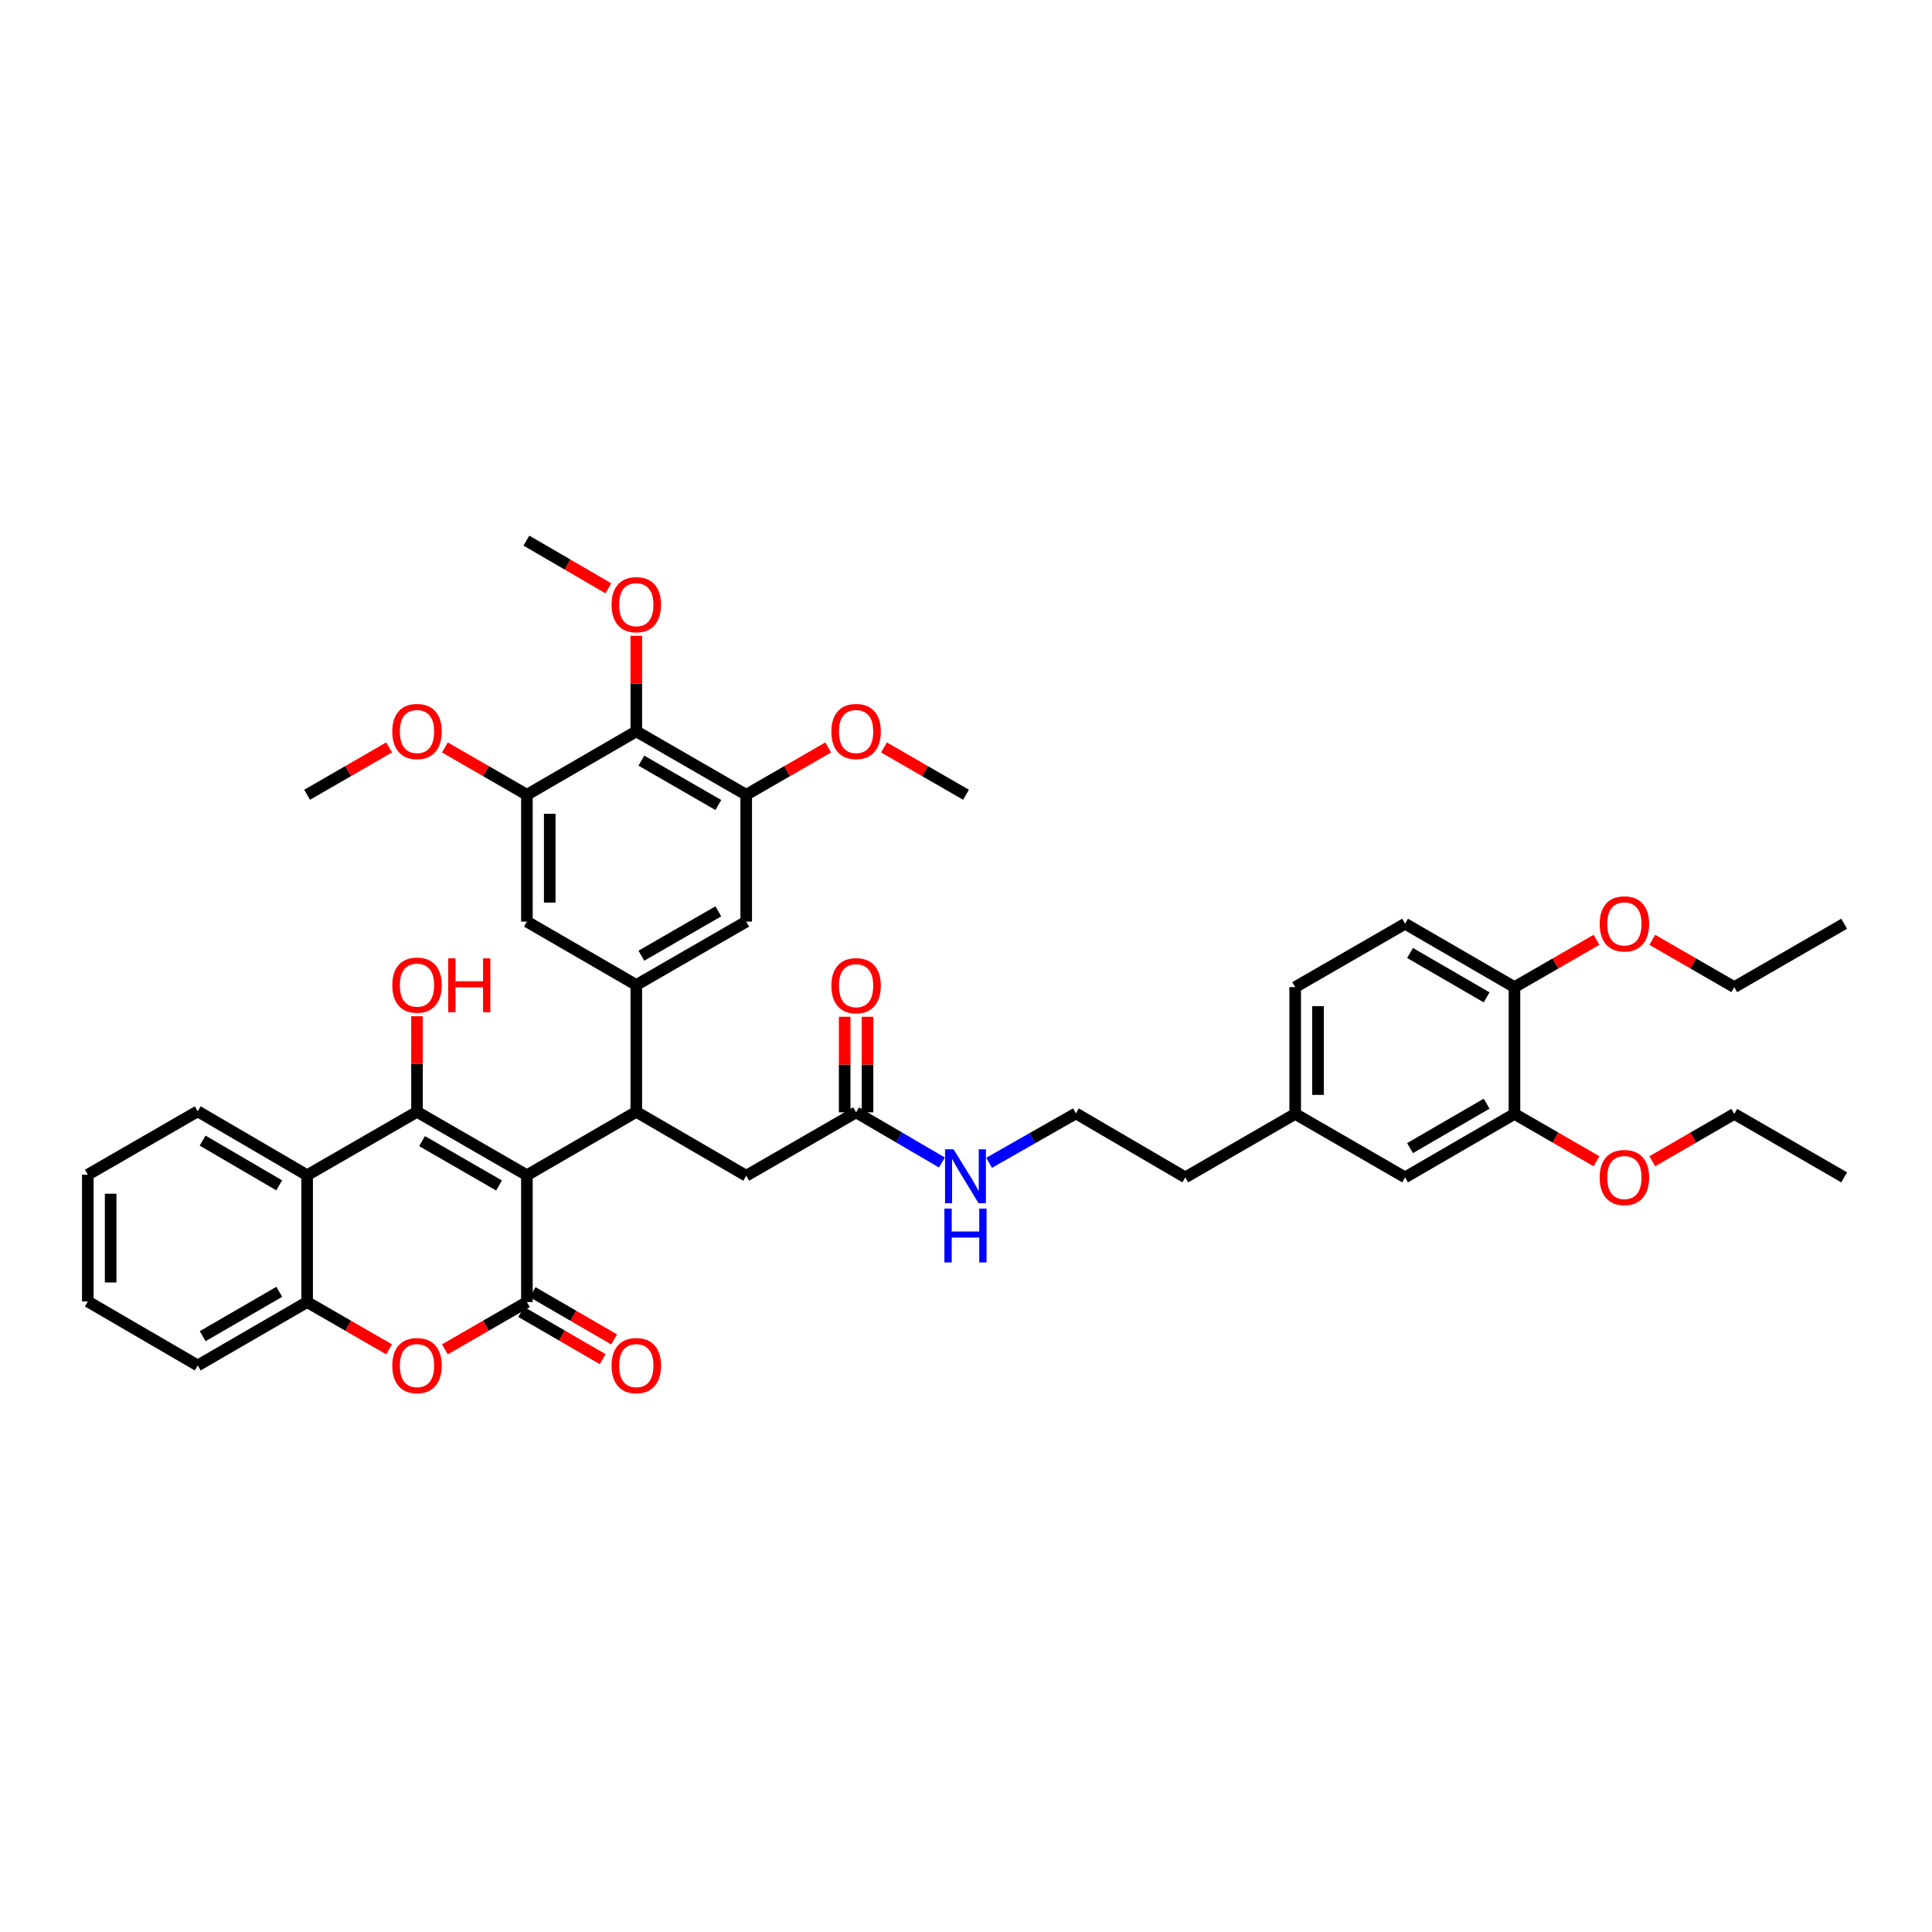 <?xml version='1.0' encoding='iso-8859-1'?>
<svg version='1.1' baseProfile='full'
              xmlns='http://www.w3.org/2000/svg'
                      xmlns:rdkit='http://www.rdkit.org/xml'
                      xmlns:xlink='http://www.w3.org/1999/xlink'
                  xml:space='preserve'
width='1000px' height='1000px' viewBox='0 0 1000 1000'>
<!-- END OF HEADER -->
<rect style='opacity:1.0;fill:#FFFFFF;stroke:none' width='1000' height='1000' x='0' y='0'> </rect>
<path class='bond-0' d='M 272.727,608.293 L 215.84,575.481' style='fill:none;fill-rule:evenodd;stroke:#000000;stroke-width:6px;stroke-linecap:butt;stroke-linejoin:miter;stroke-opacity:1' />
<path class='bond-0' d='M 258.291,613.605 L 218.47,590.637' style='fill:none;fill-rule:evenodd;stroke:#000000;stroke-width:6px;stroke-linecap:butt;stroke-linejoin:miter;stroke-opacity:1' />
<path class='bond-1' d='M 272.727,608.293 L 272.727,673.942' style='fill:none;fill-rule:evenodd;stroke:#000000;stroke-width:6px;stroke-linecap:butt;stroke-linejoin:miter;stroke-opacity:1' />
<path class='bond-2' d='M 272.727,608.293 L 329.345,575.481' style='fill:none;fill-rule:evenodd;stroke:#000000;stroke-width:6px;stroke-linecap:butt;stroke-linejoin:miter;stroke-opacity:1' />
<path class='bond-4' d='M 215.84,575.481 L 158.966,608.293' style='fill:none;fill-rule:evenodd;stroke:#000000;stroke-width:6px;stroke-linecap:butt;stroke-linejoin:miter;stroke-opacity:1' />
<path class='bond-18' d='M 215.84,575.481 L 215.84,550.739' style='fill:none;fill-rule:evenodd;stroke:#000000;stroke-width:6px;stroke-linecap:butt;stroke-linejoin:miter;stroke-opacity:1' />
<path class='bond-18' d='M 215.84,550.739 L 215.84,525.998' style='fill:none;fill-rule:evenodd;stroke:#FF0000;stroke-width:6px;stroke-linecap:butt;stroke-linejoin:miter;stroke-opacity:1' />
<path class='bond-3' d='M 272.727,673.942 L 251.504,686.183' style='fill:none;fill-rule:evenodd;stroke:#000000;stroke-width:6px;stroke-linecap:butt;stroke-linejoin:miter;stroke-opacity:1' />
<path class='bond-3' d='M 251.504,686.183 L 230.281,698.424' style='fill:none;fill-rule:evenodd;stroke:#FF0000;stroke-width:6px;stroke-linecap:butt;stroke-linejoin:miter;stroke-opacity:1' />
<path class='bond-15' d='M 269.765,679.053 L 290.857,691.276' style='fill:none;fill-rule:evenodd;stroke:#000000;stroke-width:6px;stroke-linecap:butt;stroke-linejoin:miter;stroke-opacity:1' />
<path class='bond-15' d='M 290.857,691.276 L 311.948,703.499' style='fill:none;fill-rule:evenodd;stroke:#FF0000;stroke-width:6px;stroke-linecap:butt;stroke-linejoin:miter;stroke-opacity:1' />
<path class='bond-15' d='M 275.689,668.831 L 296.781,681.054' style='fill:none;fill-rule:evenodd;stroke:#000000;stroke-width:6px;stroke-linecap:butt;stroke-linejoin:miter;stroke-opacity:1' />
<path class='bond-15' d='M 296.781,681.054 L 317.872,693.277' style='fill:none;fill-rule:evenodd;stroke:#FF0000;stroke-width:6px;stroke-linecap:butt;stroke-linejoin:miter;stroke-opacity:1' />
<path class='bond-5' d='M 329.345,575.481 L 329.345,509.825' style='fill:none;fill-rule:evenodd;stroke:#000000;stroke-width:6px;stroke-linecap:butt;stroke-linejoin:miter;stroke-opacity:1' />
<path class='bond-12' d='M 329.345,575.481 L 386.239,608.562' style='fill:none;fill-rule:evenodd;stroke:#000000;stroke-width:6px;stroke-linecap:butt;stroke-linejoin:miter;stroke-opacity:1' />
<path class='bond-6' d='M 201.4,698.423 L 180.183,686.182' style='fill:none;fill-rule:evenodd;stroke:#FF0000;stroke-width:6px;stroke-linecap:butt;stroke-linejoin:miter;stroke-opacity:1' />
<path class='bond-6' d='M 180.183,686.182 L 158.966,673.942' style='fill:none;fill-rule:evenodd;stroke:#000000;stroke-width:6px;stroke-linecap:butt;stroke-linejoin:miter;stroke-opacity:1' />
<path class='bond-28' d='M 158.966,608.293 L 102.342,575.212' style='fill:none;fill-rule:evenodd;stroke:#000000;stroke-width:6px;stroke-linecap:butt;stroke-linejoin:miter;stroke-opacity:1' />
<path class='bond-28' d='M 144.513,613.532 L 104.876,590.375' style='fill:none;fill-rule:evenodd;stroke:#000000;stroke-width:6px;stroke-linecap:butt;stroke-linejoin:miter;stroke-opacity:1' />
<path class='bond-42' d='M 158.966,608.293 L 158.966,673.942' style='fill:none;fill-rule:evenodd;stroke:#000000;stroke-width:6px;stroke-linecap:butt;stroke-linejoin:miter;stroke-opacity:1' />
<path class='bond-10' d='M 329.345,509.825 L 272.727,477.026' style='fill:none;fill-rule:evenodd;stroke:#000000;stroke-width:6px;stroke-linecap:butt;stroke-linejoin:miter;stroke-opacity:1' />
<path class='bond-11' d='M 329.345,509.825 L 386.239,477.026' style='fill:none;fill-rule:evenodd;stroke:#000000;stroke-width:6px;stroke-linecap:butt;stroke-linejoin:miter;stroke-opacity:1' />
<path class='bond-11' d='M 331.979,494.669 L 371.804,471.71' style='fill:none;fill-rule:evenodd;stroke:#000000;stroke-width:6px;stroke-linecap:butt;stroke-linejoin:miter;stroke-opacity:1' />
<path class='bond-31' d='M 158.966,673.942 L 102.342,706.754' style='fill:none;fill-rule:evenodd;stroke:#000000;stroke-width:6px;stroke-linecap:butt;stroke-linejoin:miter;stroke-opacity:1' />
<path class='bond-31' d='M 144.549,668.641 L 104.912,691.61' style='fill:none;fill-rule:evenodd;stroke:#000000;stroke-width:6px;stroke-linecap:butt;stroke-linejoin:miter;stroke-opacity:1' />
<path class='bond-7' d='M 329.345,378.545 L 386.239,411.37' style='fill:none;fill-rule:evenodd;stroke:#000000;stroke-width:6px;stroke-linecap:butt;stroke-linejoin:miter;stroke-opacity:1' />
<path class='bond-7' d='M 331.975,393.702 L 371.801,416.68' style='fill:none;fill-rule:evenodd;stroke:#000000;stroke-width:6px;stroke-linecap:butt;stroke-linejoin:miter;stroke-opacity:1' />
<path class='bond-22' d='M 329.345,378.545 L 329.345,353.813' style='fill:none;fill-rule:evenodd;stroke:#000000;stroke-width:6px;stroke-linecap:butt;stroke-linejoin:miter;stroke-opacity:1' />
<path class='bond-22' d='M 329.345,353.813 L 329.345,329.082' style='fill:none;fill-rule:evenodd;stroke:#FF0000;stroke-width:6px;stroke-linecap:butt;stroke-linejoin:miter;stroke-opacity:1' />
<path class='bond-43' d='M 329.345,378.545 L 272.727,411.37' style='fill:none;fill-rule:evenodd;stroke:#000000;stroke-width:6px;stroke-linecap:butt;stroke-linejoin:miter;stroke-opacity:1' />
<path class='bond-8' d='M 272.727,411.37 L 272.727,477.026' style='fill:none;fill-rule:evenodd;stroke:#000000;stroke-width:6px;stroke-linecap:butt;stroke-linejoin:miter;stroke-opacity:1' />
<path class='bond-8' d='M 284.542,421.218 L 284.542,467.178' style='fill:none;fill-rule:evenodd;stroke:#000000;stroke-width:6px;stroke-linecap:butt;stroke-linejoin:miter;stroke-opacity:1' />
<path class='bond-25' d='M 272.727,411.37 L 251.504,399.124' style='fill:none;fill-rule:evenodd;stroke:#000000;stroke-width:6px;stroke-linecap:butt;stroke-linejoin:miter;stroke-opacity:1' />
<path class='bond-25' d='M 251.504,399.124 L 230.281,386.878' style='fill:none;fill-rule:evenodd;stroke:#FF0000;stroke-width:6px;stroke-linecap:butt;stroke-linejoin:miter;stroke-opacity:1' />
<path class='bond-9' d='M 386.239,411.37 L 386.239,477.026' style='fill:none;fill-rule:evenodd;stroke:#000000;stroke-width:6px;stroke-linecap:butt;stroke-linejoin:miter;stroke-opacity:1' />
<path class='bond-24' d='M 386.239,411.37 L 407.456,399.125' style='fill:none;fill-rule:evenodd;stroke:#000000;stroke-width:6px;stroke-linecap:butt;stroke-linejoin:miter;stroke-opacity:1' />
<path class='bond-24' d='M 407.456,399.125 L 428.672,386.88' style='fill:none;fill-rule:evenodd;stroke:#FF0000;stroke-width:6px;stroke-linecap:butt;stroke-linejoin:miter;stroke-opacity:1' />
<path class='bond-13' d='M 386.239,608.562 L 443.113,575.75' style='fill:none;fill-rule:evenodd;stroke:#000000;stroke-width:6px;stroke-linecap:butt;stroke-linejoin:miter;stroke-opacity:1' />
<path class='bond-19' d='M 449.02,575.75 L 449.02,551.015' style='fill:none;fill-rule:evenodd;stroke:#000000;stroke-width:6px;stroke-linecap:butt;stroke-linejoin:miter;stroke-opacity:1' />
<path class='bond-19' d='M 449.02,551.015 L 449.02,526.28' style='fill:none;fill-rule:evenodd;stroke:#FF0000;stroke-width:6px;stroke-linecap:butt;stroke-linejoin:miter;stroke-opacity:1' />
<path class='bond-19' d='M 437.206,575.75 L 437.206,551.015' style='fill:none;fill-rule:evenodd;stroke:#000000;stroke-width:6px;stroke-linecap:butt;stroke-linejoin:miter;stroke-opacity:1' />
<path class='bond-19' d='M 437.206,551.015 L 437.206,526.28' style='fill:none;fill-rule:evenodd;stroke:#FF0000;stroke-width:6px;stroke-linecap:butt;stroke-linejoin:miter;stroke-opacity:1' />
<path class='bond-20' d='M 443.113,575.75 L 465.315,588.722' style='fill:none;fill-rule:evenodd;stroke:#000000;stroke-width:6px;stroke-linecap:butt;stroke-linejoin:miter;stroke-opacity:1' />
<path class='bond-20' d='M 465.315,588.722 L 487.518,601.695' style='fill:none;fill-rule:evenodd;stroke:#0000FF;stroke-width:6px;stroke-linecap:butt;stroke-linejoin:miter;stroke-opacity:1' />
<path class='bond-14' d='M 783.891,576.557 L 727.273,609.402' style='fill:none;fill-rule:evenodd;stroke:#000000;stroke-width:6px;stroke-linecap:butt;stroke-linejoin:miter;stroke-opacity:1' />
<path class='bond-14' d='M 769.47,571.264 L 729.837,594.256' style='fill:none;fill-rule:evenodd;stroke:#000000;stroke-width:6px;stroke-linecap:butt;stroke-linejoin:miter;stroke-opacity:1' />
<path class='bond-16' d='M 783.891,576.557 L 783.891,510.934' style='fill:none;fill-rule:evenodd;stroke:#000000;stroke-width:6px;stroke-linecap:butt;stroke-linejoin:miter;stroke-opacity:1' />
<path class='bond-27' d='M 783.891,576.557 L 805.117,588.811' style='fill:none;fill-rule:evenodd;stroke:#000000;stroke-width:6px;stroke-linecap:butt;stroke-linejoin:miter;stroke-opacity:1' />
<path class='bond-27' d='M 805.117,588.811 L 826.343,601.065' style='fill:none;fill-rule:evenodd;stroke:#FF0000;stroke-width:6px;stroke-linecap:butt;stroke-linejoin:miter;stroke-opacity:1' />
<path class='bond-29' d='M 783.891,510.934 L 805.117,498.692' style='fill:none;fill-rule:evenodd;stroke:#000000;stroke-width:6px;stroke-linecap:butt;stroke-linejoin:miter;stroke-opacity:1' />
<path class='bond-29' d='M 805.117,498.692 L 826.343,486.451' style='fill:none;fill-rule:evenodd;stroke:#FF0000;stroke-width:6px;stroke-linecap:butt;stroke-linejoin:miter;stroke-opacity:1' />
<path class='bond-45' d='M 783.891,510.934 L 727.273,478.122' style='fill:none;fill-rule:evenodd;stroke:#000000;stroke-width:6px;stroke-linecap:butt;stroke-linejoin:miter;stroke-opacity:1' />
<path class='bond-45' d='M 769.474,516.234 L 729.841,493.266' style='fill:none;fill-rule:evenodd;stroke:#000000;stroke-width:6px;stroke-linecap:butt;stroke-linejoin:miter;stroke-opacity:1' />
<path class='bond-17' d='M 727.273,609.402 L 670.386,576.557' style='fill:none;fill-rule:evenodd;stroke:#000000;stroke-width:6px;stroke-linecap:butt;stroke-linejoin:miter;stroke-opacity:1' />
<path class='bond-30' d='M 511.949,601.874 L 534.418,589.081' style='fill:none;fill-rule:evenodd;stroke:#0000FF;stroke-width:6px;stroke-linecap:butt;stroke-linejoin:miter;stroke-opacity:1' />
<path class='bond-30' d='M 534.418,589.081 L 556.887,576.288' style='fill:none;fill-rule:evenodd;stroke:#000000;stroke-width:6px;stroke-linecap:butt;stroke-linejoin:miter;stroke-opacity:1' />
<path class='bond-21' d='M 727.273,478.122 L 670.386,510.934' style='fill:none;fill-rule:evenodd;stroke:#000000;stroke-width:6px;stroke-linecap:butt;stroke-linejoin:miter;stroke-opacity:1' />
<path class='bond-35' d='M 314.901,304.509 L 293.68,292.169' style='fill:none;fill-rule:evenodd;stroke:#FF0000;stroke-width:6px;stroke-linecap:butt;stroke-linejoin:miter;stroke-opacity:1' />
<path class='bond-35' d='M 293.68,292.169 L 272.458,279.828' style='fill:none;fill-rule:evenodd;stroke:#000000;stroke-width:6px;stroke-linecap:butt;stroke-linejoin:miter;stroke-opacity:1' />
<path class='bond-23' d='M 670.386,576.557 L 613.512,609.402' style='fill:none;fill-rule:evenodd;stroke:#000000;stroke-width:6px;stroke-linecap:butt;stroke-linejoin:miter;stroke-opacity:1' />
<path class='bond-26' d='M 670.386,576.557 L 670.386,510.934' style='fill:none;fill-rule:evenodd;stroke:#000000;stroke-width:6px;stroke-linecap:butt;stroke-linejoin:miter;stroke-opacity:1' />
<path class='bond-26' d='M 682.2,566.714 L 682.2,520.777' style='fill:none;fill-rule:evenodd;stroke:#000000;stroke-width:6px;stroke-linecap:butt;stroke-linejoin:miter;stroke-opacity:1' />
<path class='bond-36' d='M 457.554,386.878 L 478.777,399.124' style='fill:none;fill-rule:evenodd;stroke:#FF0000;stroke-width:6px;stroke-linecap:butt;stroke-linejoin:miter;stroke-opacity:1' />
<path class='bond-36' d='M 478.777,399.124 L 500,411.37' style='fill:none;fill-rule:evenodd;stroke:#000000;stroke-width:6px;stroke-linecap:butt;stroke-linejoin:miter;stroke-opacity:1' />
<path class='bond-37' d='M 201.399,386.88 L 180.183,399.125' style='fill:none;fill-rule:evenodd;stroke:#FF0000;stroke-width:6px;stroke-linecap:butt;stroke-linejoin:miter;stroke-opacity:1' />
<path class='bond-37' d='M 180.183,399.125 L 158.966,411.37' style='fill:none;fill-rule:evenodd;stroke:#000000;stroke-width:6px;stroke-linecap:butt;stroke-linejoin:miter;stroke-opacity:1' />
<path class='bond-33' d='M 855.225,601.062 L 876.442,588.81' style='fill:none;fill-rule:evenodd;stroke:#FF0000;stroke-width:6px;stroke-linecap:butt;stroke-linejoin:miter;stroke-opacity:1' />
<path class='bond-33' d='M 876.442,588.81 L 897.658,576.557' style='fill:none;fill-rule:evenodd;stroke:#000000;stroke-width:6px;stroke-linecap:butt;stroke-linejoin:miter;stroke-opacity:1' />
<path class='bond-38' d='M 102.342,575.212 L 45.455,608.023' style='fill:none;fill-rule:evenodd;stroke:#000000;stroke-width:6px;stroke-linecap:butt;stroke-linejoin:miter;stroke-opacity:1' />
<path class='bond-34' d='M 855.225,486.453 L 876.442,498.694' style='fill:none;fill-rule:evenodd;stroke:#FF0000;stroke-width:6px;stroke-linecap:butt;stroke-linejoin:miter;stroke-opacity:1' />
<path class='bond-34' d='M 876.442,498.694 L 897.658,510.934' style='fill:none;fill-rule:evenodd;stroke:#000000;stroke-width:6px;stroke-linecap:butt;stroke-linejoin:miter;stroke-opacity:1' />
<path class='bond-32' d='M 556.887,576.288 L 613.512,609.402' style='fill:none;fill-rule:evenodd;stroke:#000000;stroke-width:6px;stroke-linecap:butt;stroke-linejoin:miter;stroke-opacity:1' />
<path class='bond-39' d='M 102.342,706.754 L 45.455,673.647' style='fill:none;fill-rule:evenodd;stroke:#000000;stroke-width:6px;stroke-linecap:butt;stroke-linejoin:miter;stroke-opacity:1' />
<path class='bond-41' d='M 897.658,576.557 L 954.545,609.402' style='fill:none;fill-rule:evenodd;stroke:#000000;stroke-width:6px;stroke-linecap:butt;stroke-linejoin:miter;stroke-opacity:1' />
<path class='bond-40' d='M 897.658,510.934 L 954.545,478.122' style='fill:none;fill-rule:evenodd;stroke:#000000;stroke-width:6px;stroke-linecap:butt;stroke-linejoin:miter;stroke-opacity:1' />
<path class='bond-44' d='M 45.455,608.023 L 45.455,673.647' style='fill:none;fill-rule:evenodd;stroke:#000000;stroke-width:6px;stroke-linecap:butt;stroke-linejoin:miter;stroke-opacity:1' />
<path class='bond-44' d='M 57.269,617.867 L 57.269,663.803' style='fill:none;fill-rule:evenodd;stroke:#000000;stroke-width:6px;stroke-linecap:butt;stroke-linejoin:miter;stroke-opacity:1' />
<path  class='atom-4' d='M 203.041 706.832
Q 203.041 700.138, 206.349 696.396
Q 209.657 692.655, 215.84 692.655
Q 222.023 692.655, 225.331 696.396
Q 228.639 700.138, 228.639 706.832
Q 228.639 713.606, 225.292 717.466
Q 221.944 721.286, 215.84 721.286
Q 209.697 721.286, 206.349 717.466
Q 203.041 713.646, 203.041 706.832
M 215.84 718.135
Q 220.093 718.135, 222.378 715.3
Q 224.701 712.425, 224.701 706.832
Q 224.701 701.358, 222.378 698.602
Q 220.093 695.806, 215.84 695.806
Q 211.587 695.806, 209.263 698.562
Q 206.979 701.319, 206.979 706.832
Q 206.979 712.464, 209.263 715.3
Q 211.587 718.135, 215.84 718.135
' fill='#FF0000'/>
<path  class='atom-16' d='M 316.546 706.832
Q 316.546 700.138, 319.854 696.396
Q 323.162 692.655, 329.345 692.655
Q 335.528 692.655, 338.836 696.396
Q 342.144 700.138, 342.144 706.832
Q 342.144 713.606, 338.797 717.466
Q 335.449 721.286, 329.345 721.286
Q 323.202 721.286, 319.854 717.466
Q 316.546 713.646, 316.546 706.832
M 329.345 718.135
Q 333.599 718.135, 335.883 715.3
Q 338.206 712.425, 338.206 706.832
Q 338.206 701.358, 335.883 698.602
Q 333.599 695.806, 329.345 695.806
Q 325.092 695.806, 322.768 698.562
Q 320.484 701.319, 320.484 706.832
Q 320.484 712.464, 322.768 715.3
Q 325.092 718.135, 329.345 718.135
' fill='#FF0000'/>
<path  class='atom-19' d='M 203.041 509.903
Q 203.041 503.209, 206.349 499.467
Q 209.657 495.726, 215.84 495.726
Q 222.023 495.726, 225.331 499.467
Q 228.639 503.209, 228.639 509.903
Q 228.639 516.677, 225.292 520.537
Q 221.944 524.357, 215.84 524.357
Q 209.697 524.357, 206.349 520.537
Q 203.041 516.717, 203.041 509.903
M 215.84 521.206
Q 220.093 521.206, 222.378 518.371
Q 224.701 515.496, 224.701 509.903
Q 224.701 504.429, 222.378 501.673
Q 220.093 498.877, 215.84 498.877
Q 211.587 498.877, 209.263 501.633
Q 206.979 504.39, 206.979 509.903
Q 206.979 515.535, 209.263 518.371
Q 211.587 521.206, 215.84 521.206
' fill='#FF0000'/>
<path  class='atom-19' d='M 231.987 496.041
L 235.767 496.041
L 235.767 507.895
L 250.024 507.895
L 250.024 496.041
L 253.804 496.041
L 253.804 523.923
L 250.024 523.923
L 250.024 511.046
L 235.767 511.046
L 235.767 523.923
L 231.987 523.923
L 231.987 496.041
' fill='#FF0000'/>
<path  class='atom-20' d='M 430.314 510.186
Q 430.314 503.491, 433.622 499.75
Q 436.93 496.008, 443.113 496.008
Q 449.296 496.008, 452.604 499.75
Q 455.912 503.491, 455.912 510.186
Q 455.912 516.959, 452.565 520.819
Q 449.217 524.639, 443.113 524.639
Q 436.969 524.639, 433.622 520.819
Q 430.314 516.999, 430.314 510.186
M 443.113 521.488
Q 447.366 521.488, 449.65 518.653
Q 451.974 515.778, 451.974 510.186
Q 451.974 504.712, 449.65 501.955
Q 447.366 499.159, 443.113 499.159
Q 438.86 499.159, 436.536 501.916
Q 434.252 504.672, 434.252 510.186
Q 434.252 515.817, 436.536 518.653
Q 438.86 521.488, 443.113 521.488
' fill='#FF0000'/>
<path  class='atom-21' d='M 493.568 594.89
L 502.704 609.658
Q 503.61 611.115, 505.067 613.753
Q 506.524 616.392, 506.603 616.55
L 506.603 594.89
L 510.305 594.89
L 510.305 622.772
L 506.485 622.772
L 496.679 606.625
Q 495.537 604.735, 494.316 602.569
Q 493.134 600.403, 492.78 599.734
L 492.78 622.772
L 489.157 622.772
L 489.157 594.89
L 493.568 594.89
' fill='#0000FF'/>
<path  class='atom-21' d='M 488.822 625.56
L 492.603 625.56
L 492.603 637.414
L 506.859 637.414
L 506.859 625.56
L 510.64 625.56
L 510.64 653.443
L 506.859 653.443
L 506.859 640.565
L 492.603 640.565
L 492.603 653.443
L 488.822 653.443
L 488.822 625.56
' fill='#0000FF'/>
<path  class='atom-23' d='M 316.546 312.988
Q 316.546 306.293, 319.854 302.551
Q 323.162 298.81, 329.345 298.81
Q 335.528 298.81, 338.836 302.551
Q 342.144 306.293, 342.144 312.988
Q 342.144 319.761, 338.797 323.621
Q 335.449 327.441, 329.345 327.441
Q 323.202 327.441, 319.854 323.621
Q 316.546 319.801, 316.546 312.988
M 329.345 324.29
Q 333.599 324.29, 335.883 321.455
Q 338.206 318.58, 338.206 312.988
Q 338.206 307.514, 335.883 304.757
Q 333.599 301.961, 329.345 301.961
Q 325.092 301.961, 322.768 304.717
Q 320.484 307.474, 320.484 312.988
Q 320.484 318.619, 322.768 321.455
Q 325.092 324.29, 329.345 324.29
' fill='#FF0000'/>
<path  class='atom-25' d='M 430.314 378.624
Q 430.314 371.929, 433.622 368.188
Q 436.93 364.447, 443.113 364.447
Q 449.296 364.447, 452.604 368.188
Q 455.912 371.929, 455.912 378.624
Q 455.912 385.398, 452.565 389.257
Q 449.217 393.077, 443.113 393.077
Q 436.969 393.077, 433.622 389.257
Q 430.314 385.437, 430.314 378.624
M 443.113 389.927
Q 447.366 389.927, 449.65 387.091
Q 451.974 384.216, 451.974 378.624
Q 451.974 373.15, 449.65 370.393
Q 447.366 367.597, 443.113 367.597
Q 438.86 367.597, 436.536 370.354
Q 434.252 373.111, 434.252 378.624
Q 434.252 384.256, 436.536 387.091
Q 438.86 389.927, 443.113 389.927
' fill='#FF0000'/>
<path  class='atom-26' d='M 203.041 378.624
Q 203.041 371.929, 206.349 368.188
Q 209.657 364.447, 215.84 364.447
Q 222.023 364.447, 225.331 368.188
Q 228.639 371.929, 228.639 378.624
Q 228.639 385.398, 225.292 389.257
Q 221.944 393.077, 215.84 393.077
Q 209.697 393.077, 206.349 389.257
Q 203.041 385.437, 203.041 378.624
M 215.84 389.927
Q 220.093 389.927, 222.378 387.091
Q 224.701 384.216, 224.701 378.624
Q 224.701 373.15, 222.378 370.393
Q 220.093 367.597, 215.84 367.597
Q 211.587 367.597, 209.263 370.354
Q 206.979 373.111, 206.979 378.624
Q 206.979 384.256, 209.263 387.091
Q 211.587 389.927, 215.84 389.927
' fill='#FF0000'/>
<path  class='atom-28' d='M 827.985 609.481
Q 827.985 602.786, 831.293 599.044
Q 834.601 595.303, 840.784 595.303
Q 846.967 595.303, 850.275 599.044
Q 853.583 602.786, 853.583 609.481
Q 853.583 616.254, 850.236 620.114
Q 846.889 623.934, 840.784 623.934
Q 834.641 623.934, 831.293 620.114
Q 827.985 616.294, 827.985 609.481
M 840.784 620.783
Q 845.038 620.783, 847.322 617.948
Q 849.645 615.073, 849.645 609.481
Q 849.645 604.006, 847.322 601.25
Q 845.038 598.454, 840.784 598.454
Q 836.531 598.454, 834.208 601.21
Q 831.923 603.967, 831.923 609.481
Q 831.923 615.112, 834.208 617.948
Q 836.531 620.783, 840.784 620.783
' fill='#FF0000'/>
<path  class='atom-30' d='M 827.985 478.201
Q 827.985 471.506, 831.293 467.765
Q 834.601 464.024, 840.784 464.024
Q 846.967 464.024, 850.275 467.765
Q 853.583 471.506, 853.583 478.201
Q 853.583 484.975, 850.236 488.834
Q 846.889 492.654, 840.784 492.654
Q 834.641 492.654, 831.293 488.834
Q 827.985 485.014, 827.985 478.201
M 840.784 489.504
Q 845.038 489.504, 847.322 486.668
Q 849.645 483.793, 849.645 478.201
Q 849.645 472.727, 847.322 469.97
Q 845.038 467.174, 840.784 467.174
Q 836.531 467.174, 834.208 469.931
Q 831.923 472.688, 831.923 478.201
Q 831.923 483.833, 834.208 486.668
Q 836.531 489.504, 840.784 489.504
' fill='#FF0000'/>
</svg>

